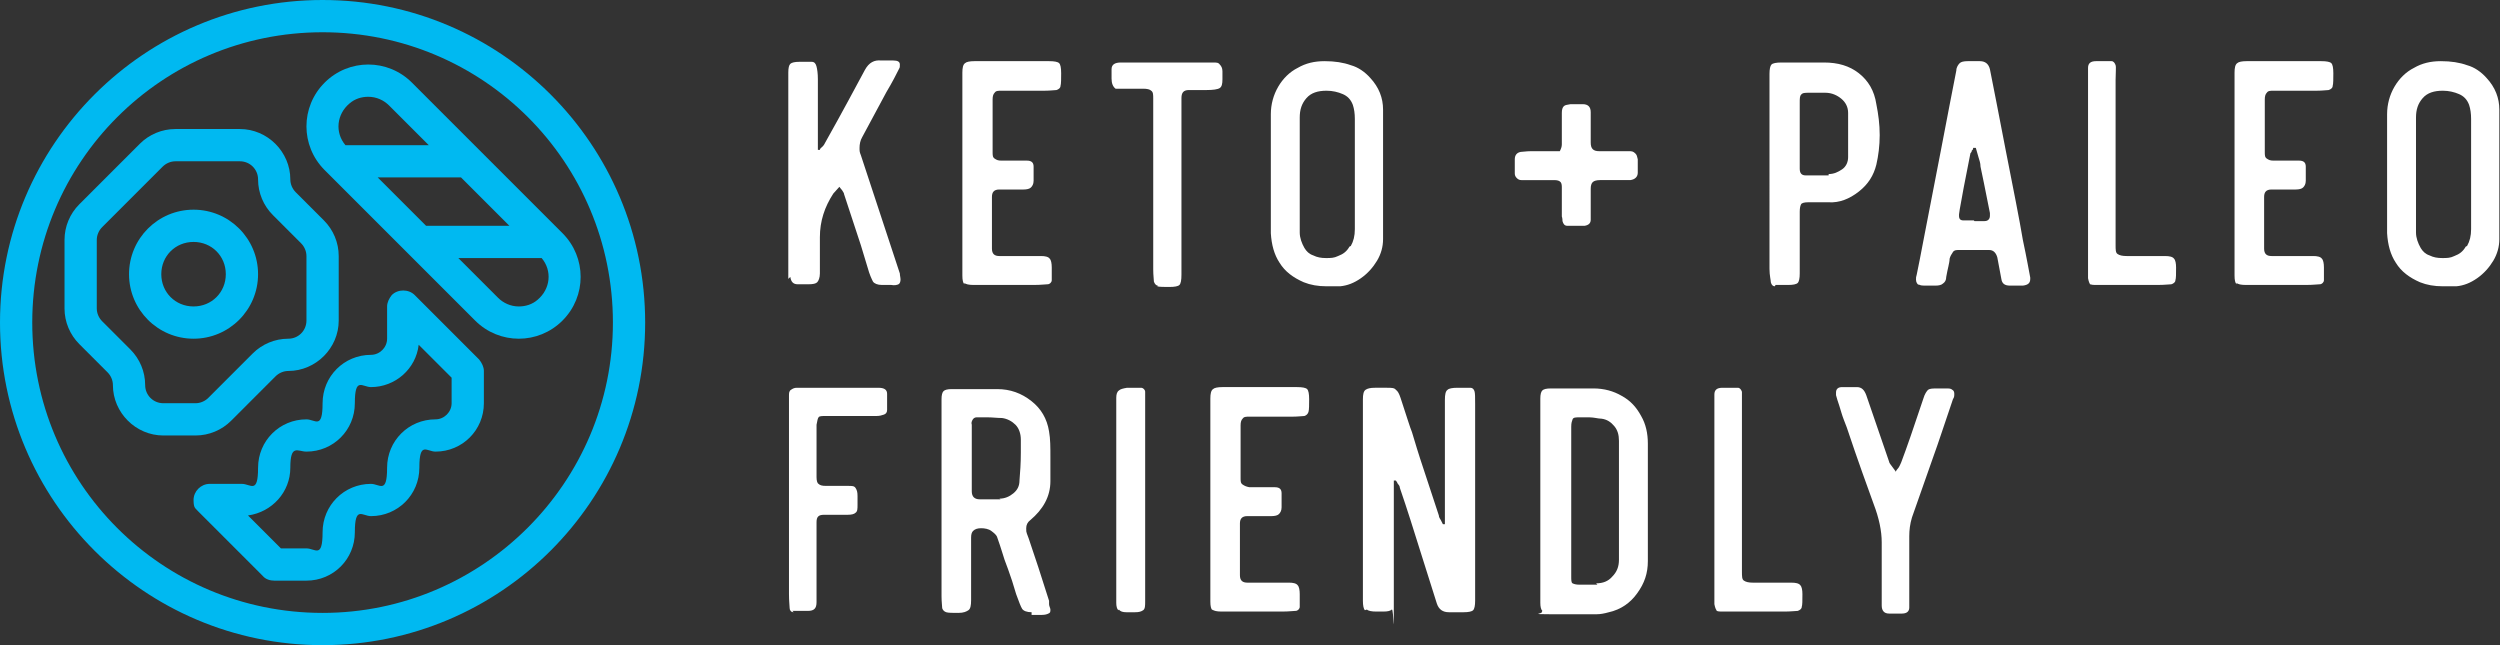 <?xml version="1.0" encoding="UTF-8"?>
<svg id="Capa_1" data-name="Capa 1" xmlns="http://www.w3.org/2000/svg" viewBox="0 0 372 96">
  <rect x="0" y="0" width="372" height="96" fill="#333333" stroke="none"/>
  <defs>
    <style>
      .cls-1 {
        fill: #fff;
      }

      .cls-2 {
        fill: #00b9f1;
      }
    </style>
  </defs>
  <g>
    <path class="cls-2" d="m48,0C21.5,0,0,21.5,0,48s21.5,48,48,48,48-21.5,48-48C96,21.5,74.5,0,48,0h0Zm0,91.2c-23.9,0-43.2-19.3-43.2-43.2S24.1,4.8,48,4.8s43.2,19.3,43.2,43.2c0,23.8-19.4,43.2-43.2,43.2h0Zm0,0"/>
    <path class="cls-2" d="m28.8,31.2c-5.3,0-9.6,4.3-9.6,9.6s4.3,9.6,9.6,9.6,9.6-4.3,9.6-9.6-4.3-9.6-9.6-9.6h0Zm0,14.4c-2.7,0-4.8-2.1-4.8-4.8s2.1-4.8,4.8-4.8,4.8,2.1,4.8,4.8-2.1,4.8-4.8,4.8h0Zm0,0"/>
    <path class="cls-2" d="m48.2,32.8l-4.2-4.2c-.5-.5-.8-1.2-.8-1.9,0-4.1-3.4-7.5-7.5-7.5h-9.6c-2,0-3.9.8-5.3,2.2l-9,9c-1.4,1.4-2.2,3.3-2.2,5.3v10.2c0,2,.8,3.9,2.2,5.3l4.2,4.2c.5.5.8,1.2.8,1.9,0,4.1,3.4,7.5,7.5,7.5h4.8c2,0,3.9-.8,5.3-2.2l6.6-6.6c.5-.5,1.2-.8,1.9-.8,4.1,0,7.5-3.4,7.5-7.5v-9.6c0-2-.8-3.9-2.2-5.3h0Zm-2.6,14.9c0,1.5-1.2,2.7-2.7,2.7-2,0-3.9.8-5.3,2.2l-6.6,6.6c-.5.5-1.2.8-1.9.8h-4.8c-1.5,0-2.7-1.2-2.7-2.7,0-2-.8-3.9-2.2-5.3l-4.2-4.2c-.5-.5-.8-1.2-.8-1.9v-10.2c0-.7.3-1.4.8-1.9l9-9c.5-.5,1.2-.8,1.9-.8h9.6c1.5,0,2.7,1.2,2.7,2.7,0,2,.8,3.9,2.2,5.3l4.2,4.2c.5.5.8,1.2.8,1.9v9.6Zm0,0"/>
    <path class="cls-2" d="m71.3,53.5l-9.6-9.6c-.9-.9-2.5-.9-3.4,0-.4.5-.7,1.1-.7,1.7v4.8c0,1.3-1.1,2.4-2.4,2.4-4,0-7.2,3.2-7.2,7.2s-1.1,2.4-2.4,2.4c-4,0-7.2,3.2-7.2,7.2s-1.1,2.4-2.4,2.4h-4.8c-1.3,0-2.4,1.1-2.4,2.4s.3,1.2.7,1.7l9.6,9.6c.4.5,1.1.7,1.7.7h4.8c4,0,7.2-3.2,7.2-7.2s1.1-2.4,2.4-2.4c4,0,7.2-3.2,7.2-7.2s1.1-2.4,2.4-2.4c4,0,7.2-3.2,7.2-7.2v-4.8c0-.6-.3-1.2-.7-1.7h0Zm-4.1,6.5c0,1.3-1.1,2.4-2.4,2.4-4,0-7.2,3.2-7.2,7.2s-1.1,2.4-2.4,2.4c-4,0-7.2,3.2-7.2,7.2s-1.1,2.4-2.4,2.4h-3.8l-4.9-4.9c3.6-.5,6.3-3.5,6.3-7.1s1.1-2.4,2.4-2.4c4,0,7.2-3.2,7.2-7.2s1.1-2.4,2.4-2.4c3.6,0,6.7-2.7,7.1-6.3l4.9,4.9v3.8Zm0,0"/>
    <path class="cls-2" d="m83.7,34.7l-.4-.4-12-12-10-10c-3.6-3.6-9.4-3.6-13,0-3.6,3.6-3.6,9.4,0,13l.4.4,12,12,10,10c3.6,3.6,9.4,3.6,13,0,3.6-3.6,3.6-9.4,0-13h0Zm-31.7-19.3c.8-.7,1.8-1,2.8-1h0c1.2,0,2.3.5,3.1,1.3l5.9,5.9h-12.4c-1.6-1.9-1.3-4.6.6-6.2h0Zm4.2,11h12.4l7.2,7.2h-12.4l-7.2-7.2Zm23.8,18.2c-.8.7-1.8,1-2.8,1h0c-1.2,0-2.3-.5-3.1-1.3l-5.9-5.9h12.4c1.6,1.9,1.3,4.6-.6,6.2h0Zm0,0"/>
  </g>
  <g>
    <path class="cls-1" d="m117.3,41.5V10.8c0-.7.1-1.1.3-1.3.2-.2.7-.3,1.3-.3.9,0,1.5,0,1.9,0,.4,0,.6.3.7.7s.2,1,.2,1.9v9.5c0,.2,0,.6,0,1,0,0,.1,0,.3,0,0-.2.2-.3.4-.5s.3-.4.4-.6c2.7-4.8,4.6-8.4,5.9-10.8.6-1.1,1.4-1.5,2.4-1.4.2,0,.5,0,.9,0,.4,0,.6,0,.9,0,.7,0,1,.2,1,.6s0,.4-.1.6c-.4.8-1,2-1.9,3.5-1.6,3-2.8,5.2-3.6,6.7-.3.5-.4,1.1-.4,1.6s0,.6.2,1.1l5.8,17.6c0,.3.1.6.1.9s-.1.6-.3.7c-.2.1-.6.2-1.1.1-.3,0-.8,0-1.4,0s-1.1-.2-1.3-.5c-.2-.4-.5-1-.8-2.1l-1-3.3-2.5-7.6c0-.2-.2-.4-.3-.6-.2-.2-.3-.4-.4-.5l-.9,1h0c-1.3,2-2,4.1-2,6.5s0,.9,0,1.2c0,.8,0,1.4,0,1.8v2.4c0,.6-.2,1.1-.4,1.3-.2.2-.6.3-1.3.3s-.4,0-.7,0-.6,0-.9,0c-.7,0-1-.4-1.1-1.1Z"/>
    <path class="cls-1" d="m143.5,42.3c-.2-.2-.3-.6-.3-1.3V10.8c0-.7.1-1.2.4-1.4.2-.2.7-.3,1.4-.3h11.1c.8,0,1.3.1,1.5.3.2.2.3.7.3,1.5s0,1.6-.1,1.9c0,.3-.3.5-.6.6-.3,0-.9.1-1.8.1h-6.4c-.5,0-.8,0-1,.3-.2.2-.3.5-.3,1v7.8c0,.5,0,.8.3,1s.5.3,1,.3h3.8c.7,0,1,.3,1,.9,0,.6,0,1,0,1.3s0,.6,0,.8c0,.5-.2.8-.4,1-.2.2-.6.3-1.1.3h-3.6c-.8,0-1.1.4-1.1,1.1v7.7c0,.8.4,1.1,1.1,1.1h6.2c.6,0,1.1.1,1.3.4.2.2.3.7.3,1.3,0,.9,0,1.6,0,1.9s-.3.6-.6.6c-.3,0-1,.1-1.9.1h-9.2c-.6,0-1.1-.1-1.3-.3Z"/>
    <path class="cls-1" d="m172.3,42.5c-.3,0-.5-.3-.6-.6,0-.3-.1-.9-.1-1.8V14.7c0-.6,0-1-.3-1.2-.2-.2-.6-.3-1.2-.3-.8,0-2,0-3.5,0s-.5,0-.6,0c-.4-.3-.6-.8-.6-1.5s0-.5,0-.7c0-.3,0-.5,0-.7,0-.7.5-1,1.4-1h13.7c.5,0,.8,0,1,.3.2.2.4.5.4,1v.2c0,.3,0,.6,0,1,0,.7-.1,1.1-.4,1.3s-1,.3-2,.3c-1.2,0-2,0-2.6,0-.8,0-1.1.4-1.1,1.2v26.3c0,.8-.1,1.3-.3,1.5-.2.2-.7.3-1.5.3s-1.5,0-1.8-.1Z"/>
    <path class="cls-1" d="m197.4,42.6c-1.3,0-2.4-.2-3.4-.6-1.6-.7-2.8-1.6-3.6-2.9-.8-1.2-1.2-2.7-1.3-4.4,0-1.7,0-4.2,0-7.5s0-8,0-10.2c0-1.5.4-2.9,1.1-4.1.7-1.2,1.7-2.2,2.9-2.8,1.2-.7,2.5-1,4-1,1.5,0,2.8.2,3.9.6,1.1.3,2.1,1,2.9,1.9,1.3,1.4,1.9,3,1.9,4.7,0,2.1,0,3.7,0,4.8v4.8h0v9.7c0,1.1-.3,2.2-.9,3.2-.6,1-1.4,1.9-2.4,2.6-1,.7-2,1.1-3.1,1.2-.9,0-1.5,0-1.9,0Zm3.6-6c.4-.7.6-1.5.6-2.5v-16.4c0-.8-.1-1.5-.3-2.1-.3-.8-.8-1.3-1.5-1.6s-1.5-.5-2.4-.5c-1.3,0-2.3.3-3,1.1-.7.8-1,1.7-1,2.9v12.7c0,1.9,0,3.4,0,4.4,0,.8.3,1.6.7,2.3.3.5.7.9,1.3,1.1.6.3,1.2.4,1.9.4s1.2,0,1.8-.3c.8-.3,1.3-.7,1.7-1.4Z"/>
    <path class="cls-1" d="m232.5,33c0-.2,0-.5-.1-.8,0-.3,0-.7,0-1.1v-1.7c0-.7,0-1.3,0-1.6,0-.4-.1-.7-.3-.8-.1-.1-.4-.2-.8-.2h-3.7c-.5,0-.9,0-1.2,0-.3,0-.5-.1-.7-.3s-.3-.4-.3-.7c0-.5,0-.9,0-1.2,0-.3,0-.6,0-.9,0-.6.3-1,.9-1.1.3,0,.8-.1,1.4-.1,1,0,2.4,0,4.4,0,.2-.4.3-.7.3-1,0-.3,0-.7,0-1.2,0-1.6,0-2.7,0-3.5,0-.5.1-.8.3-1s.5-.2,1-.3h1.8c.4,0,.7.1.9.3.2.2.3.5.3.9,0,.7,0,1.7,0,3s0,.4,0,.6c0,.3,0,.6,0,.9,0,.5.1.8.3,1,.2.2.5.3,1,.3h1.7c.8,0,1.3,0,1.7,0,.5,0,.9,0,1.2,0,.4,0,.6.2.8.4.2.2.2.5.3.8,0,.2,0,.6,0,1s0,.8,0,1c0,.6-.4,1-1.1,1.1h-4.5c-.5,0-.9.1-1.1.3-.2.2-.3.5-.3,1,0,.5,0,1,0,1.4,0,.4,0,.7,0,.9v1.1c0,.6,0,1,0,1.2,0,.5-.3.8-.9.9h-1.3s-1.3,0-1.3,0c-.4,0-.6-.3-.7-.7Z"/>
    <path class="cls-1" d="m264.1,42.6c-.3,0-.5-.2-.6-.6,0-.3-.2-1-.2-2V11c0-.7.1-1.2.3-1.4.2-.2.7-.3,1.5-.3h6.3c2.1,0,3.8.5,5.2,1.6,1.4,1.1,2.3,2.6,2.6,4.6.3,1.5.5,3,.5,4.6s-.2,3.1-.5,4.4c-.4,1.6-1.2,2.9-2.6,4-1.4,1.1-2.9,1.7-4.5,1.6-1.4,0-2.4,0-3.1,0-.5,0-.9.1-1,.3-.1.2-.2.5-.2,1.1v9.2c0,.7-.1,1.2-.3,1.4-.2.2-.7.3-1.4.3-1,0-1.6,0-1.9,0Zm8-16.7c.8,0,1.4-.3,2-.7s.9-1.1.9-1.8c0-.7,0-1.8,0-3.3s0-2.6,0-3.3c0-.9-.4-1.6-1-2.1s-1.4-.9-2.4-.9h-2.4c-.6,0-1,0-1.2.3-.2.2-.2.6-.2,1.2v9.8h0c0,.7.3,1,.9,1,1.5,0,2.6,0,3.4,0Z"/>
    <path class="cls-1" d="m285.5,42.4c-.2-.1-.4-.4-.4-.8s0-.3.1-.7c.2-1,.6-2.9,1.1-5.6l2.5-12.9c1-5.3,1.8-9.3,2.3-11.9,0-.5.3-.9.5-1.1.2-.2.6-.3,1.2-.3h1.8c.8,0,1.3.4,1.5,1.2.5,2.6,1.3,6.5,2.3,11.8,1.2,6.1,2.1,10.6,2.6,13.6.6,2.8.9,4.6,1.1,5.6v.2c0,.6-.3.9-1.1,1h-1.9c-.8,0-1.2-.3-1.3-1l-.6-3.2c-.2-.7-.6-1.1-1.2-1.1h-4.5c-.4,0-.7,0-.9.3s-.4.6-.5,1c0,.6-.3,1.5-.5,2.7,0,.5-.2.8-.5,1-.2.2-.6.3-1.1.3h-1.3c-.6,0-1,0-1.2-.2Zm8.3-9.5h1.5c.5,0,.8-.3.8-.8s0-.3,0-.4l-.9-4.5-.5-2.4c0-.6-.2-1-.3-1.4l-.4-1.4h-.4c0,.1,0,.3-.2.4,0,.2-.1.3-.2.4l-1,5.1c-.3,1.8-.6,3.1-.7,4v.2c0,.5.2.7.7.7h1.5Z"/>
    <path class="cls-1" d="m311.1,42.4c-.2-.2-.3-.5-.4-1,0-.2,0-.6,0-1V11.4c0-.3,0-.8,0-1.3,0-.7.4-1,1.2-1,1.2,0,2,0,2.3,0,.3,0,.5.3.6.6s0,1.1,0,2.2v24.5c0,.8,0,1.2.3,1.4s.7.3,1.4.3h5.7c.6,0,1.1.1,1.3.4.2.2.3.7.3,1.3,0,1,0,1.6-.1,1.9,0,.3-.3.5-.6.6-.3,0-1,.1-2,.1h-9.1c-.5,0-.9,0-1.1-.2Z"/>
    <path class="cls-1" d="m332.8,42.3c-.2-.2-.3-.6-.3-1.3V10.8c0-.7.1-1.2.4-1.4.2-.2.7-.3,1.4-.3h11.1c.8,0,1.3.1,1.5.3.2.2.3.7.3,1.5s0,1.6-.1,1.9c0,.3-.3.5-.6.6-.3,0-.9.1-1.8.1h-6.4c-.5,0-.8,0-1,.3-.2.2-.3.5-.3,1v7.8c0,.5,0,.8.3,1s.5.3,1,.3h3.8c.7,0,1,.3,1,.9,0,.6,0,1,0,1.3s0,.6,0,.8c0,.5-.2.8-.4,1-.2.2-.6.3-1.1.3h-3.6c-.8,0-1.1.4-1.1,1.1v7.7c0,.8.4,1.1,1.1,1.1h6.2c.6,0,1.1.1,1.3.4.2.2.3.7.3,1.3,0,.9,0,1.6,0,1.9s-.3.6-.6.6c-.3,0-1,.1-1.9.1h-9.2c-.6,0-1.1-.1-1.3-.3Z"/>
    <path class="cls-1" d="m363.5,42.6c-1.3,0-2.4-.2-3.4-.6-1.6-.7-2.8-1.6-3.6-2.9-.8-1.2-1.2-2.7-1.3-4.4,0-1.7,0-4.2,0-7.5s0-8,0-10.2c0-1.5.4-2.9,1.1-4.1.7-1.2,1.7-2.2,2.9-2.8,1.2-.7,2.5-1,4-1,1.5,0,2.8.2,3.9.6,1.1.3,2.1,1,2.9,1.9,1.3,1.4,1.9,3,1.9,4.7,0,2.1,0,3.7,0,4.8v4.8h0v9.7c0,1.1-.3,2.2-.9,3.2-.6,1-1.4,1.9-2.4,2.6-1,.7-2,1.1-3.1,1.2-.9,0-1.5,0-1.9,0Zm3.6-6c.4-.7.6-1.5.6-2.5v-16.4c0-.8-.1-1.5-.3-2.1-.3-.8-.8-1.3-1.5-1.6s-1.5-.5-2.4-.5c-1.3,0-2.3.3-3,1.1s-1,1.7-1,2.9v12.7c0,1.9,0,3.4,0,4.4,0,.8.3,1.6.7,2.3.3.5.7.9,1.3,1.1.6.3,1.2.4,1.9.4s1.2,0,1.8-.3c.8-.3,1.3-.7,1.7-1.4Z"/>
    <path class="cls-1" d="m118.1,91.1c-.4,0-.6-.3-.6-.6,0-.3-.1-1-.1-2.1v-4.9c0,0,0-5.1,0-5.1v-2.6c0-3.8,0-9.4,0-16.9,0-.4,0-.7.3-.9s.5-.3.9-.3c1.4,0,3.4,0,6.1,0s4.7,0,6,0c.9,0,1.3.3,1.3.9,0,.5,0,.9,0,1.2s0,.7,0,1.2c0,.4-.2.6-.5.7-.3.1-.6.2-1.1.2h-7.5c-.6,0-1,0-1.1.2-.1.1-.2.5-.3,1.1v3.9s0,3.9,0,3.9c0,.5.1.9.3,1,.2.2.5.3,1.1.3h3.3c.6,0,.9,0,1.1.3s.3.6.3,1.2v1.3c0,.6,0,1-.3,1.2-.2.2-.6.3-1.2.3h-1.7c0,0-1.8,0-1.8,0-.8,0-1.1.3-1.1,1.1,0,1.2,0,3,0,5.4s0,5.1,0,6.5c0,.5-.1.8-.3,1-.2.2-.5.3-1,.3-1.2,0-1.9,0-2.3,0Z"/>
    <path class="cls-1" d="m153.5,91.1c-.7,0-1.2-.2-1.4-.5-.2-.3-.5-1.1-.9-2.2-.4-1.4-.8-2.6-1.2-3.7-.4-1-.7-1.9-.9-2.6-.2-.6-.4-1.3-.7-2.1-.1-.4-.5-.7-.9-1s-1-.4-1.5-.4-.9.1-1.2.4c-.2.2-.3.5-.3,1v9.3c0,.8-.1,1.3-.4,1.5s-.7.4-1.5.4-1.5,0-1.8-.1-.5-.3-.6-.6c0-.3-.1-.9-.1-1.8v-29.3c0-.6.1-1,.3-1.2.2-.2.6-.3,1.2-.3h6.8c1.9,0,3.6.6,5.1,1.8,1.4,1.1,2.3,2.6,2.6,4.5.2,1.1.2,2.4.2,3.9v3.5c0,2.3-1.1,4.2-3,5.8-.4.3-.6.7-.6,1.2s0,.5.1.8c.3.7.8,2.4,1.7,5l1.6,5c0,0,0,.3,0,.5,0,.3.2.6.2.8,0,.3,0,.5-.3.6-.2.1-.5.2-1,.2h-1.5Zm-4.8-16.9c.8,0,1.5-.3,2.1-.8s.9-1.1.9-1.9c.1-1.2.2-2.6.2-4.1s0-1.6,0-2c0-.9-.3-1.7-.8-2.2s-1.2-.9-2-1c-.7,0-1.4-.1-2.1-.1h-1.7c-.3,0-.5.2-.6.4s-.2.4-.1.7v4.9c0,2.2,0,3.9,0,5,0,.8.4,1.2,1.2,1.2,1.4,0,2.4,0,3.1,0Z"/>
    <path class="cls-1" d="m166.4,90.8c-.2-.2-.3-.6-.3-1.1v-30.5c0-.5.1-.9.4-1.1.2-.2.6-.3,1.2-.4,1.1,0,1.8,0,2.1,0,.3,0,.6.3.6.6,0,.3,0,1,0,2.1v29.1c0,.6,0,1.1-.3,1.3s-.6.3-1.2.3h-1.3c-.5,0-.9-.1-1.1-.4Z"/>
    <path class="cls-1" d="m180.4,90.8c-.2-.2-.3-.6-.3-1.3v-30.2c0-.7.1-1.2.4-1.4.2-.2.7-.3,1.4-.3h11.1c.8,0,1.3.1,1.5.3.2.2.3.7.3,1.5s0,1.6-.1,1.9-.3.5-.6.6c-.3,0-.9.1-1.8.1h-6.4c-.5,0-.8,0-1,.3-.2.2-.3.5-.3,1v7.8c0,.5,0,.8.3,1s.5.3,1,.4h3.8c.7,0,1,.3,1,.9,0,.6,0,1,0,1.3s0,.6,0,.8c0,.5-.2.8-.4,1s-.6.3-1.1.3h-3.6c-.8,0-1.1.4-1.1,1.1v7.7c0,.8.4,1.1,1.1,1.1h6.2c.6,0,1.1.1,1.3.4.2.2.3.7.3,1.3,0,.9,0,1.6,0,1.9s-.3.6-.6.6c-.3,0-1,.1-1.9.1h-9.2c-.6,0-1.1-.1-1.3-.3Z"/>
    <path class="cls-1" d="m203.1,90.8c-.2-.2-.3-.7-.3-1.4v-30c0-.7.1-1.2.4-1.4s.7-.3,1.4-.3h1.8c.6,0,1.1,0,1.3.3.3.2.5.6.7,1.2.9,2.7,1.4,4.4,1.7,5.1.6,2,1,3.3,1.2,3.9l2.8,8.5c0,.3.2.5.3.7.1.2.2.4.3.6,0,0,.2,0,.3,0,0-.1,0-.3,0-.5,0-.2,0-.5,0-.7v-17.3c0-.8.1-1.3.4-1.5.2-.2.7-.3,1.5-.3s1.5,0,1.9,0c.3,0,.5.2.6.5s.1.9.1,1.9v29.3c0,.7-.1,1.2-.3,1.4s-.7.3-1.4.3-.6,0-.9,0c-.4,0-.8,0-1.3,0-.9,0-1.5-.4-1.8-1.3-.9-2.8-1.7-5.4-2.4-7.6-1-3.2-2-6.4-3.1-9.6,0-.2-.1-.4-.3-.6-.1-.2-.2-.4-.3-.5h-.3c0,.3,0,.5,0,.7s0,.6,0,.9c0,3.6,0,9.1,0,16.3s0,1.1-.3,1.3c-.2.2-.6.3-1.3.3h-1c-.7,0-1.2-.1-1.4-.3Z"/>
    <path class="cls-1" d="m229.5,90.9c-.2-.2-.3-.6-.3-1.2v-30.4c0-.6.1-1,.3-1.2s.6-.3,1.3-.3h6.3c1.6,0,3,.4,4.2,1.1,1.3.7,2.2,1.7,2.9,3,.7,1.2,1,2.6,1,4.1v17.5c0,1.8-.5,3.3-1.6,4.8-1,1.4-2.4,2.4-4.2,2.8-.7.2-1.3.3-1.8.3-1.6,0-3.9,0-7,0s-1-.1-1.2-.3Zm8-4.1c1,0,1.8-.3,2.4-1,.7-.7,1-1.5,1-2.5v-17.7c0-.9-.2-1.6-.7-2.2-.5-.6-1.1-1-1.9-1.1-.5,0-1.1-.2-1.8-.2-.7,0-1.2,0-1.5,0-.5,0-.9,0-1,.3s-.2.5-.2,1.1c0,2.5,0,6.2,0,11.1s0,8.7,0,11.2c0,.5,0,.9.2,1s.5.2,1,.2c1.2,0,2.1,0,2.7,0Z"/>
    <path class="cls-1" d="m255.5,90.9c-.2-.2-.3-.5-.4-1,0-.2,0-.6,0-1v-28.9c0-.3,0-.8,0-1.3,0-.7.4-1,1.2-1,1.2,0,2,0,2.3,0,.3,0,.5.3.6.6,0,.3,0,1.1,0,2.2v24.5c0,.8,0,1.2.3,1.4s.7.3,1.4.3h5.7c.6,0,1.1.1,1.3.4.2.2.3.7.3,1.3,0,1,0,1.6-.1,1.9,0,.3-.3.5-.6.6-.3,0-1,.1-2,.1h-9.1c-.5,0-.9,0-1.1-.2Z"/>
    <path class="cls-1" d="m280,89.9v-5.4c0-.3,0-.7,0-1.2,0-.5,0-1,0-1.6,0-.2,0-.6,0-1,0-1.7-.4-3.6-1.2-5.7-.9-2.5-2.3-6.3-4-11.4-.3-.8-.6-1.5-.8-2.2-.2-.7-.4-1.3-.6-1.9l-.2-.7c0,0,0-.2,0-.4,0-.5.3-.8.9-.8h2.2c.7,0,1.1.4,1.4,1.2l3.4,9.9c0,.2.3.5.5.8s.4.5.5.7c0-.1.2-.4.4-.6.2-.3.3-.6.4-.8.8-2.1,1.9-5.3,3.3-9.5.2-.7.5-1.1.7-1.3.3-.2.7-.2,1.5-.2h1.2c.4,0,.7,0,.9.2.2.1.3.3.3.6s0,.5-.2.8c-1.3,3.8-2.2,6.6-2.9,8.5l-3.2,9.1c-.3,1-.4,1.9-.4,2.8v9.4c0,.3,0,.5,0,.7,0,.2,0,.4,0,.5,0,.6-.4.9-1.1.9h-1.9c-.8,0-1.1-.5-1.1-1.2Z"/>
  </g>
</svg>